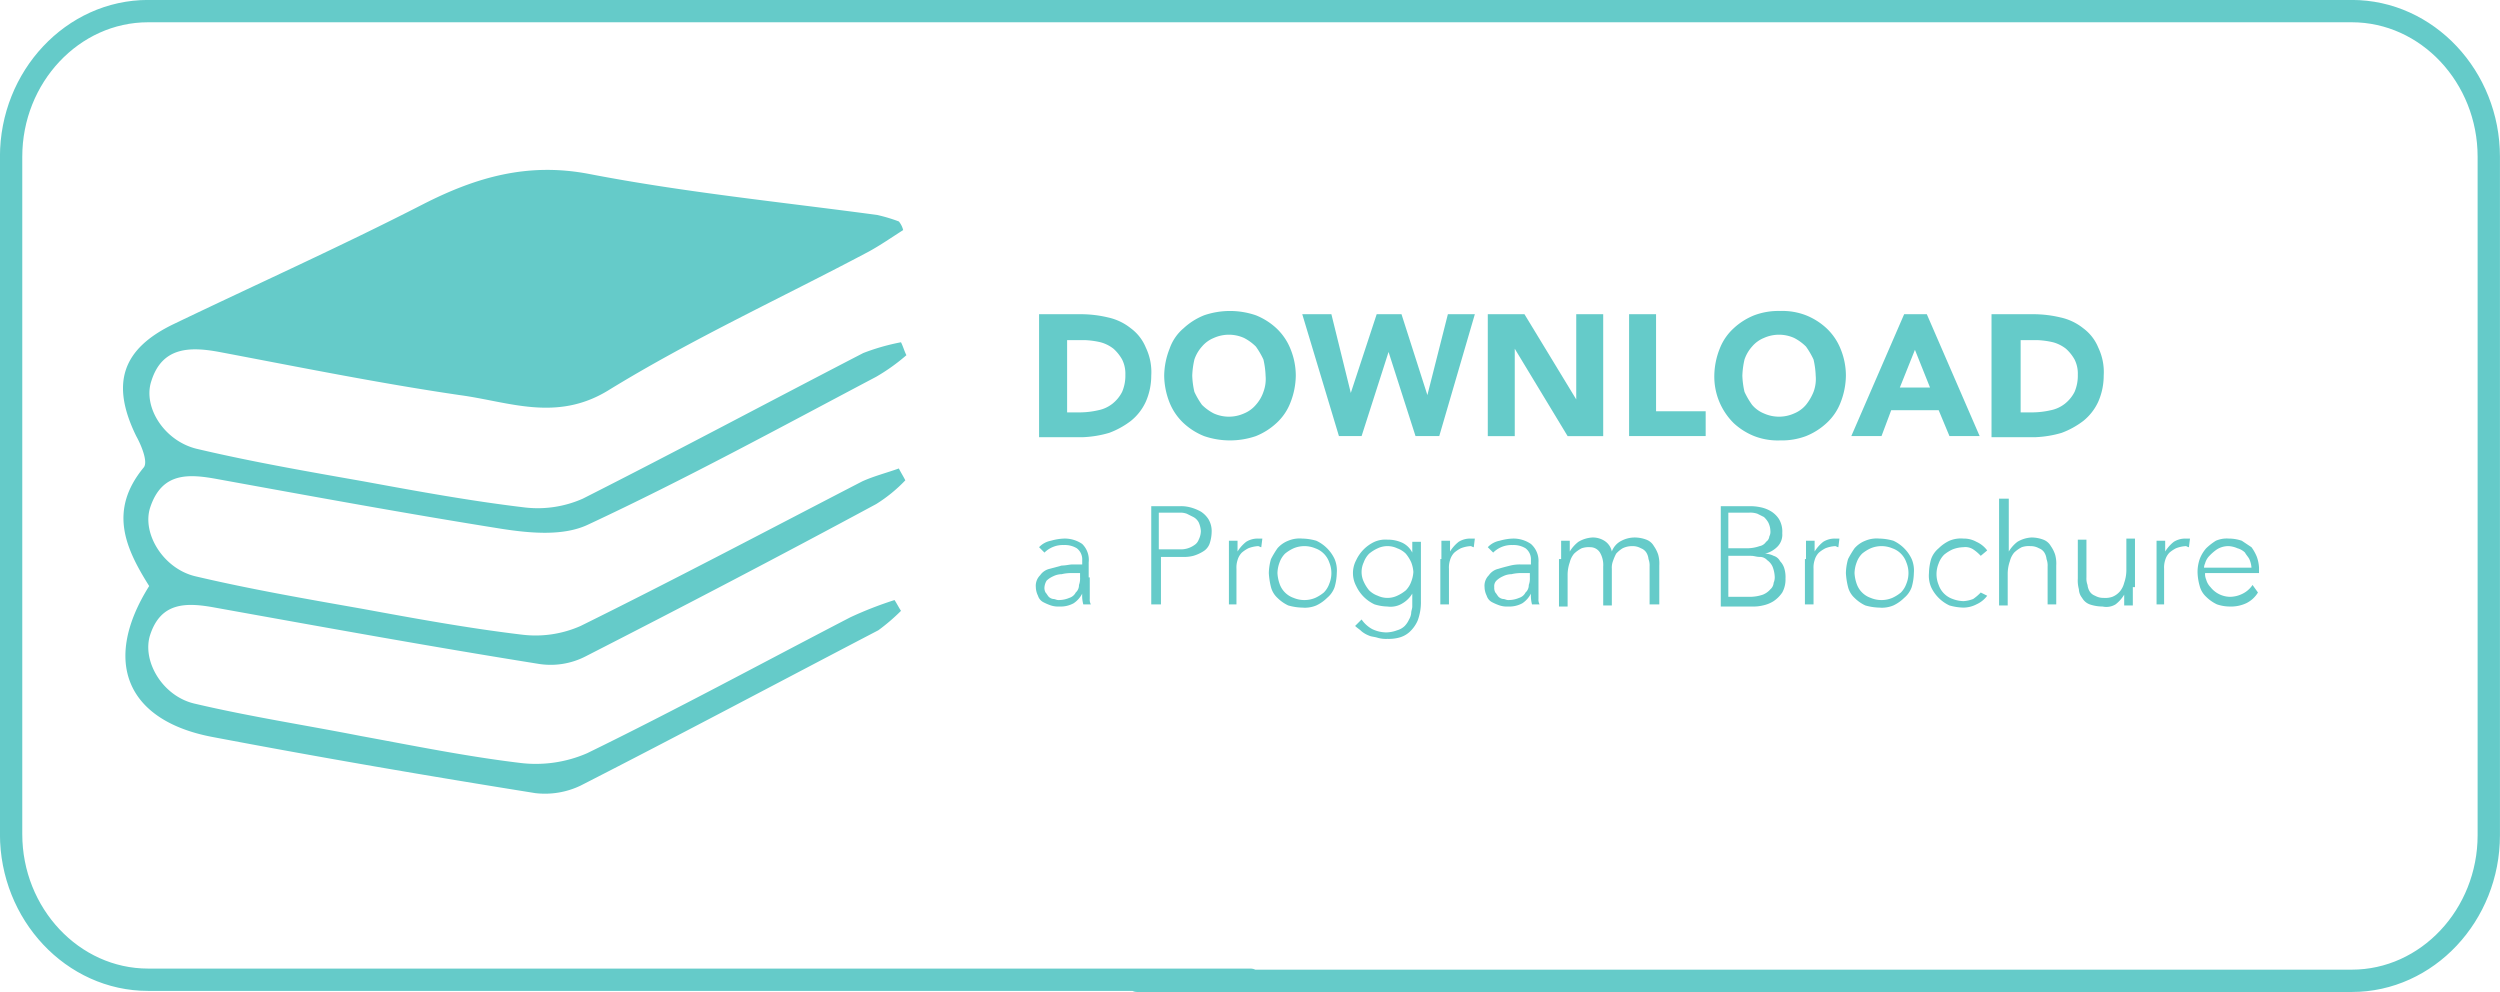 <svg xmlns="http://www.w3.org/2000/svg" viewBox="0 0 231.77 91.97"><defs><style>.a{fill:none;stroke:#65cbc9;stroke-linecap:round;stroke-miterlimit:10;stroke-width:2.07px;}.b{fill:#65cbc9;}</style></defs><title>hard-floor-download</title><path class="a" d="M117,92.6H14.8c-7,0-12.7-6.1-12.7-13.5V16.3C2.1,8.9,7.8,2.8,14.8,2.8H219.1c7,0,12.7,6.1,12.7,13.5V79.2c0,7.4-5.7,13.5-12.7,13.5H106.5" transform="translate(-1.07 -1.77)"/><path class="b" d="M97.5,30.9h3.7a10.9,10.9,0,0,1,2.6.3,5.12,5.12,0,0,1,2.1,1,4.2,4.2,0,0,1,1.4,1.8,5.26,5.26,0,0,1,.5,2.6,6,6,0,0,1-.5,2.4,4.89,4.89,0,0,1-1.4,1.8,7.81,7.81,0,0,1-2,1.1,10,10,0,0,1-2.4.4H97.4V30.9h0.1ZM100,40h1.3a7.77,7.77,0,0,0,1.6-.2,3.1,3.1,0,0,0,1.3-.6,3.33,3.33,0,0,0,.9-1.1,3.81,3.81,0,0,0,.3-1.6,2.9,2.9,0,0,0-.3-1.4,3.92,3.92,0,0,0-.8-1,3.38,3.38,0,0,0-1.2-.6,7.72,7.72,0,0,0-1.5-.2H100V40Z" transform="translate(-1.07 -1.77)"/><path class="b" d="M109,36.6a7,7,0,0,1,.5-2.5,4.31,4.31,0,0,1,1.3-1.9,6.15,6.15,0,0,1,1.9-1.2,7.4,7.4,0,0,1,4.8,0,6.15,6.15,0,0,1,1.9,1.2,5.33,5.33,0,0,1,1.3,1.9,6.55,6.55,0,0,1,.5,2.5,7,7,0,0,1-.5,2.5,5,5,0,0,1-1.3,1.9,6.15,6.15,0,0,1-1.9,1.2,7.4,7.4,0,0,1-4.8,0,6.15,6.15,0,0,1-1.9-1.2,5.33,5.33,0,0,1-1.3-1.9A7,7,0,0,1,109,36.6Zm2.6,0a7.72,7.72,0,0,0,.2,1.5,7.46,7.46,0,0,0,.7,1.2,4.44,4.44,0,0,0,1.1.8,3.42,3.42,0,0,0,2.8,0,2.84,2.84,0,0,0,1.1-.8,3.46,3.46,0,0,0,.7-1.2,3.42,3.42,0,0,0,.2-1.5,7.72,7.72,0,0,0-.2-1.5,7.46,7.46,0,0,0-.7-1.2,4.44,4.44,0,0,0-1.1-.8,3.42,3.42,0,0,0-2.8,0,2.84,2.84,0,0,0-1.1.8,3.46,3.46,0,0,0-.7,1.2A7.72,7.72,0,0,0,111.6,36.6Z" transform="translate(-1.07 -1.77)"/><path class="b" d="M121.8,30.9h2.7l1.8,7.3h0l2.4-7.3H131l2.4,7.5h0l1.9-7.5h2.5l-3.3,11.3h-2.2l-2.5-7.8h0l-2.5,7.8h-2.1Z" transform="translate(-1.07 -1.77)"/><path class="b" d="M139,30.9h3.4l4.8,7.9h0V30.9h2.5V42.2h-3.3l-4.9-8.1h0v8.1H139V30.9Z" transform="translate(-1.07 -1.77)"/><path class="b" d="M152.1,30.9h2.5v9h4.6v2.3h-7.1V30.9Z" transform="translate(-1.07 -1.77)"/><path class="b" d="M160,36.6a7,7,0,0,1,.5-2.5,5,5,0,0,1,1.3-1.9,6.15,6.15,0,0,1,1.9-1.2,6.37,6.37,0,0,1,2.4-.4,6.05,6.05,0,0,1,2.4.4,6.15,6.15,0,0,1,1.9,1.2,5.33,5.33,0,0,1,1.3,1.9,6.55,6.55,0,0,1,.5,2.5,7,7,0,0,1-.5,2.5,5,5,0,0,1-1.3,1.9,6.15,6.15,0,0,1-1.9,1.2,6.37,6.37,0,0,1-2.4.4,6.05,6.05,0,0,1-2.4-.4,6.15,6.15,0,0,1-1.9-1.2A6.07,6.07,0,0,1,160,36.6Zm2.6,0a7.72,7.72,0,0,0,.2,1.5,7.46,7.46,0,0,0,.7,1.2,2.84,2.84,0,0,0,1.1.8,3.42,3.42,0,0,0,2.8,0,2.84,2.84,0,0,0,1.1-.8,4.73,4.73,0,0,0,.7-1.2,3.42,3.42,0,0,0,.2-1.5,7.72,7.72,0,0,0-.2-1.5,7.46,7.46,0,0,0-.7-1.2,4.44,4.44,0,0,0-1.1-.8,3.42,3.42,0,0,0-2.8,0,2.84,2.84,0,0,0-1.1.8,3.46,3.46,0,0,0-.7,1.2A7.72,7.72,0,0,0,162.6,36.6Z" transform="translate(-1.07 -1.77)"/><path class="b" d="M177.6,30.9h2.1l4.9,11.3h-2.8l-1-2.4h-4.4l-0.9,2.4h-2.8Zm1,3.3-1.4,3.5H180Z" transform="translate(-1.07 -1.77)"/><path class="b" d="M185.8,30.9h3.7a10.9,10.9,0,0,1,2.6.3,5.12,5.12,0,0,1,2.1,1,4.19,4.19,0,0,1,1.4,1.8,5.26,5.26,0,0,1,.5,2.6,6,6,0,0,1-.5,2.4,4.89,4.89,0,0,1-1.4,1.8,7.81,7.81,0,0,1-2,1.1,10,10,0,0,1-2.4.4h-4.1V30.9h0.1Zm2.5,9.1h1.3a7.77,7.77,0,0,0,1.6-.2,3.1,3.1,0,0,0,1.3-.6,3.33,3.33,0,0,0,.9-1.1,3.81,3.81,0,0,0,.3-1.6,2.9,2.9,0,0,0-.3-1.4,3.92,3.92,0,0,0-.8-1,3.38,3.38,0,0,0-1.2-.6,7.72,7.72,0,0,0-1.5-.2h-1.5V40h-0.1Z" transform="translate(-1.07 -1.77)"/><path class="b" d="M102.1,55.3v2a0.9,0.9,0,0,0,.1.5h-0.7a3.08,3.08,0,0,1-.1-1h0a2.36,2.36,0,0,1-.8.9,2.5,2.5,0,0,1-1.3.3,2.2,2.2,0,0,1-.8-0.1,4.87,4.87,0,0,1-.7-0.3,1,1,0,0,1-.5-0.6,1.88,1.88,0,0,1-.2-0.8,1.37,1.37,0,0,1,.4-1.1,1.46,1.46,0,0,1,.9-0.6l1.1-.3c0.4,0,.7-0.1,1-0.1h0.9V53.7a1.29,1.29,0,0,0-.5-1.1,2.13,2.13,0,0,0-1.2-.3,2.41,2.41,0,0,0-1.8.7l-0.5-.5a2,2,0,0,1,1.1-.6,5,5,0,0,1,1.2-.2,2.86,2.86,0,0,1,1.7.5,2.06,2.06,0,0,1,.6,1.7v1.4h0.1Zm-1.6-.4a3.75,3.75,0,0,0-1,.1,1.88,1.88,0,0,0-.8.2,2.09,2.09,0,0,0-.6.4,1.42,1.42,0,0,0-.2.6,0.9,0.9,0,0,0,.1.5c0.1,0.1.2,0.3,0.3,0.4a0.76,0.76,0,0,0,.4.2c0.2,0,.3.1,0.5,0.1a2.51,2.51,0,0,0,1-.2,1,1,0,0,0,.6-0.5,0.91,0.91,0,0,0,.3-0.7,1.7,1.7,0,0,0,.1-0.7V54.9h-0.7Z" transform="translate(-1.07 -1.77)"/><path class="b" d="M107.7,48.7h2.7a3.4,3.4,0,0,1,1,.1,4.18,4.18,0,0,1,1,.4,2.34,2.34,0,0,1,.7.7,2.13,2.13,0,0,1,.3,1.2,3.59,3.59,0,0,1-.2,1.1,1.41,1.41,0,0,1-.6.7,3.55,3.55,0,0,1-.9.4,3.4,3.4,0,0,1-1,.1h-2v4.4h-0.9V48.7h-0.1Zm0.9,4h1.9a2.15,2.15,0,0,0,1.3-.4,1,1,0,0,0,.4-0.5,1.88,1.88,0,0,0,.2-0.8,2.35,2.35,0,0,0-.2-0.8,1.21,1.21,0,0,0-.5-0.5l-0.6-.3a1.7,1.7,0,0,0-.7-0.1h-1.9v3.4h0.1Z" transform="translate(-1.07 -1.77)"/><path class="b" d="M115,53.6V51.9h0.8v1a3.45,3.45,0,0,1,.8-0.9,2,2,0,0,1,1.1-.3h0.4l-0.1.8c-0.1,0-.2-0.1-0.3-0.1a2.92,2.92,0,0,0-.9.2,3.11,3.11,0,0,0-.6.4,1.61,1.61,0,0,0-.4.7,2.2,2.2,0,0,0-.1.8v3.3H115V53.6Z" transform="translate(-1.07 -1.77)"/><path class="b" d="M118.7,54.9a5.07,5.07,0,0,1,.2-1.3,8.79,8.79,0,0,1,.6-1,2.55,2.55,0,0,1,1-.7,2.74,2.74,0,0,1,1.3-.2,5.07,5.07,0,0,1,1.3.2,3.51,3.51,0,0,1,1.7,1.7,2.74,2.74,0,0,1,.2,1.3,5.07,5.07,0,0,1-.2,1.3,2.29,2.29,0,0,1-.7,1,3.59,3.59,0,0,1-1,.7,2.74,2.74,0,0,1-1.3.2,5.07,5.07,0,0,1-1.3-.2,3.59,3.59,0,0,1-1-.7,2.07,2.07,0,0,1-.6-1A6.88,6.88,0,0,1,118.7,54.9Zm0.8,0a3.55,3.55,0,0,0,.2,1,2.1,2.1,0,0,0,1.3,1.3,2.6,2.6,0,0,0,2,0,3.51,3.51,0,0,0,.8-0.5,2.18,2.18,0,0,0,.5-0.8,2.6,2.6,0,0,0,0-2,2.1,2.1,0,0,0-1.3-1.3,2.6,2.6,0,0,0-2,0,3.51,3.51,0,0,0-.8.5,2.18,2.18,0,0,0-.5.8A3,3,0,0,0,119.5,54.9Z" transform="translate(-1.07 -1.77)"/><path class="b" d="M132.8,57.5a4.84,4.84,0,0,1-.3,1.8,3.13,3.13,0,0,1-.8,1.1,2.35,2.35,0,0,1-1,.5,3.75,3.75,0,0,1-1,.1,2.77,2.77,0,0,1-.9-0.1c-0.3-.1-0.6-0.1-0.8-0.2a2.51,2.51,0,0,1-.7-0.4c-0.2-.2-0.4-0.3-0.6-0.5l0.6-.6a2.84,2.84,0,0,0,1,.9,3.08,3.08,0,0,0,1.3.3,3,3,0,0,0,1-.2,1.61,1.61,0,0,0,.7-0.4,2.09,2.09,0,0,0,.4-0.6,1.42,1.42,0,0,0,.2-0.6c0-.2.1-0.4,0.1-0.6V56.8h0a2.58,2.58,0,0,1-.9.9,2.09,2.09,0,0,1-1.4.3,4.3,4.3,0,0,1-1.2-.2,3.51,3.51,0,0,1-1.7-1.7,2.55,2.55,0,0,1,0-2.4,3.51,3.51,0,0,1,1.7-1.7,2.54,2.54,0,0,1,1.2-.2,3.19,3.19,0,0,1,1.4.3,2,2,0,0,1,.9.9h0V52h0.8v5.5Zm-0.7-2.7a2.92,2.92,0,0,0-.2-0.9,3.51,3.51,0,0,0-.5-0.8,2.18,2.18,0,0,0-.8-0.5,2.12,2.12,0,0,0-1.8,0,3.51,3.51,0,0,0-.8.5,2.18,2.18,0,0,0-.5.8,2.13,2.13,0,0,0,0,1.8,3.51,3.51,0,0,0,.5.8,2.18,2.18,0,0,0,.8.5,2.12,2.12,0,0,0,1.8,0,3.51,3.51,0,0,0,.8-0.5,2.18,2.18,0,0,0,.5-0.8A2.92,2.92,0,0,0,132.1,54.8Z" transform="translate(-1.07 -1.77)"/><path class="b" d="M134.7,53.6V51.9h0.8v1a3.45,3.45,0,0,1,.8-0.9,2,2,0,0,1,1.1-.3h0.4l-0.1.8c-0.1,0-.2-0.1-0.3-0.1a2.92,2.92,0,0,0-.9.2,3.11,3.11,0,0,0-.6.4,1.61,1.61,0,0,0-.4.7,2.2,2.2,0,0,0-.1.8v3.3h-0.8V53.6h0.1Z" transform="translate(-1.07 -1.77)"/><path class="b" d="M143.7,55.3v2a0.9,0.9,0,0,0,.1.5h-0.7a3.08,3.08,0,0,1-.1-1h0a2.36,2.36,0,0,1-.8.9,2.5,2.5,0,0,1-1.3.3,2.2,2.2,0,0,1-.8-0.1,4.87,4.87,0,0,1-.7-0.3,1,1,0,0,1-.5-0.6,1.88,1.88,0,0,1-.2-0.8,1.37,1.37,0,0,1,.4-1.1,1.46,1.46,0,0,1,.9-0.6c0.3-.1.7-0.2,1.1-0.3a3.75,3.75,0,0,1,1-.1H143V53.7a1.29,1.29,0,0,0-.5-1.1,2.13,2.13,0,0,0-1.2-.3,2.41,2.41,0,0,0-1.8.7l-0.5-.5a2,2,0,0,1,1.1-.6,5,5,0,0,1,1.2-.2,2.86,2.86,0,0,1,1.7.5,2.09,2.09,0,0,1,.7,1.7v1.4h0Zm-1.5-.4a3.75,3.75,0,0,0-1,.1,1.88,1.88,0,0,0-.8.2,2.09,2.09,0,0,0-.6.4,0.73,0.73,0,0,0-.2.6,0.9,0.9,0,0,0,.1.5c0.1,0.1.2,0.3,0.3,0.4a0.76,0.76,0,0,0,.4.2c0.2,0,.3.1,0.5,0.1a2.51,2.51,0,0,0,1-.2,1,1,0,0,0,.6-0.5,0.91,0.91,0,0,0,.3-0.7,1.7,1.7,0,0,0,.1-0.7V54.9h-0.7Z" transform="translate(-1.07 -1.77)"/><path class="b" d="M145.8,53.6V51.9h0.8v1h0a3.24,3.24,0,0,1,.8-0.9,2.84,2.84,0,0,1,1.3-.4,2,2,0,0,1,1.1.3,1.53,1.53,0,0,1,.7,1,1.79,1.79,0,0,1,.9-1,2.66,2.66,0,0,1,1.2-.3,3.09,3.09,0,0,1,1.1.2,1.34,1.34,0,0,1,.7.6,3,3,0,0,1,.4.8,3.08,3.08,0,0,1,.1,1v3.6H154V54.3a1.7,1.7,0,0,0-.1-0.7,1.42,1.42,0,0,0-.2-0.6,1,1,0,0,0-.5-0.4,1.55,1.55,0,0,0-.8-0.2,2,2,0,0,0-.9.2,2.65,2.65,0,0,0-.6.5,4.88,4.88,0,0,0-.3.7,1.7,1.7,0,0,0-.1.7v3.4h-0.8V54.3a2.27,2.27,0,0,0-.3-1.3,1.05,1.05,0,0,0-.9-0.5,2,2,0,0,0-.8.1,3,3,0,0,0-.7.5,2,2,0,0,0-.4.8,3.6,3.6,0,0,0-.2,1.1v3h-0.8V53.6h0.2Z" transform="translate(-1.07 -1.77)"/><path class="b" d="M160.5,48.7h2.7a4.48,4.48,0,0,1,1.1.1,3,3,0,0,1,1,.4,2.34,2.34,0,0,1,.7.7,2.27,2.27,0,0,1,.3,1.3,1.59,1.59,0,0,1-.4,1.2,2.4,2.4,0,0,1-1.2.7h0a1.88,1.88,0,0,1,.8.2,1,1,0,0,1,.6.5,1.61,1.61,0,0,1,.4.7,2.77,2.77,0,0,1,.1.9,2.5,2.5,0,0,1-.3,1.3,3,3,0,0,1-.8.8,3,3,0,0,1-1,.4,3.75,3.75,0,0,1-1,.1h-2.9V48.7h-0.1Zm0.8,3.9h1.8a3.59,3.59,0,0,0,1.1-.2,0.92,0.92,0,0,0,.6-0.4,0.68,0.68,0,0,0,.3-0.5,0.9,0.9,0,0,0,.1-0.5,1.88,1.88,0,0,0-.2-0.8,2.18,2.18,0,0,0-.4-0.5l-0.6-.3a2,2,0,0,0-.8-0.1h-1.9v3.3h0Zm0,4.5h2a3.73,3.73,0,0,0,1.2-.2,1.79,1.79,0,0,0,.7-0.5,0.86,0.86,0,0,0,.3-0.6,1.27,1.27,0,0,0,.1-0.6,2.92,2.92,0,0,0-.2-0.9,1.47,1.47,0,0,0-.5-0.6,0.91,0.91,0,0,0-.7-0.3c-0.3,0-.5-0.1-0.8-0.1h-2.1v3.8Z" transform="translate(-1.07 -1.77)"/><path class="b" d="M168.5,53.6V51.9h0.8v1a3.45,3.45,0,0,1,.8-0.9,2,2,0,0,1,1.1-.3h0.4l-0.1.8c-0.1,0-.2-0.1-0.3-0.1a2.92,2.92,0,0,0-.9.2,3.11,3.11,0,0,0-.6.4,1.61,1.61,0,0,0-.4.7,2.2,2.2,0,0,0-.1.8v3.3h-0.8V53.6h0.1Z" transform="translate(-1.07 -1.77)"/><path class="b" d="M172.2,54.9a5.07,5.07,0,0,1,.2-1.3,8.79,8.79,0,0,1,.6-1,2.55,2.55,0,0,1,1-.7,2.74,2.74,0,0,1,1.3-.2,5.07,5.07,0,0,1,1.3.2,3.51,3.51,0,0,1,1.7,1.7,2.74,2.74,0,0,1,.2,1.3,5.07,5.07,0,0,1-.2,1.3,2.29,2.29,0,0,1-.7,1,3.59,3.59,0,0,1-1,.7,2.74,2.74,0,0,1-1.3.2,5.07,5.07,0,0,1-1.3-.2,3.59,3.59,0,0,1-1-.7,2.07,2.07,0,0,1-.6-1A6.88,6.88,0,0,1,172.2,54.9Zm0.8,0a3.55,3.55,0,0,0,.2,1,2.1,2.1,0,0,0,1.3,1.3,2.6,2.6,0,0,0,2,0,3.51,3.51,0,0,0,.8-0.5,2.18,2.18,0,0,0,.5-0.8,2.6,2.6,0,0,0,0-2,2.1,2.1,0,0,0-1.3-1.3,2.6,2.6,0,0,0-2,0,3.51,3.51,0,0,0-.8.5,2.18,2.18,0,0,0-.5.8A3,3,0,0,0,173,54.9Z" transform="translate(-1.07 -1.77)"/><path class="b" d="M185.3,57a2.54,2.54,0,0,1-1,.8,2.66,2.66,0,0,1-1.2.3,5.07,5.07,0,0,1-1.3-.2,3.51,3.51,0,0,1-1.7-1.7,2.74,2.74,0,0,1-.2-1.3,5.07,5.07,0,0,1,.2-1.3,2.29,2.29,0,0,1,.7-1,3.59,3.59,0,0,1,1-.7,2.74,2.74,0,0,1,1.3-.2,2.38,2.38,0,0,1,1.2.3,2.54,2.54,0,0,1,1,.8l-0.6.5a3.74,3.74,0,0,0-.7-0.6,1.34,1.34,0,0,0-.9-0.2,3,3,0,0,0-1,.2,3.51,3.51,0,0,0-.8.5,2.18,2.18,0,0,0-.5.8,2.6,2.6,0,0,0,0,2,2.1,2.1,0,0,0,1.3,1.3,3,3,0,0,0,1,.2,2.92,2.92,0,0,0,.9-0.2,4.35,4.35,0,0,0,.7-0.6Z" transform="translate(-1.07 -1.77)"/><path class="b" d="M186.5,48h0.8v4.9h0a3.24,3.24,0,0,1,.8-0.9,2.84,2.84,0,0,1,1.3-.4,3.09,3.09,0,0,1,1.1.2,1.34,1.34,0,0,1,.7.6,3,3,0,0,1,.4.8,3.08,3.08,0,0,1,.1,1v3.6h-0.8V54.3a1.7,1.7,0,0,0-.1-0.7,1.42,1.42,0,0,0-.2-0.6,1,1,0,0,0-.5-0.4,1.55,1.55,0,0,0-.8-0.2,2,2,0,0,0-.8.1,3,3,0,0,0-.7.5,2,2,0,0,0-.4.8,3.6,3.6,0,0,0-.2,1.1v3h-0.8V48h0.1Z" transform="translate(-1.07 -1.77)"/><path class="b" d="M198.8,56.2v1.7H198v-1h0a3.24,3.24,0,0,1-.8.9,1.64,1.64,0,0,1-1.2.2,3.73,3.73,0,0,1-1.2-.2,1.34,1.34,0,0,1-.7-0.6,1.33,1.33,0,0,1-.3-0.8,3.08,3.08,0,0,1-.1-1V51.8h0.8v3.5a1.7,1.7,0,0,0,.1.7,1.42,1.42,0,0,0,.2.6,1,1,0,0,0,.5.4,1.55,1.55,0,0,0,.8.2,2,2,0,0,0,.8-0.1,1.79,1.79,0,0,0,.7-0.5,2,2,0,0,0,.4-0.8,3.6,3.6,0,0,0,.2-1.1v-3H199v4.5h-0.2Z" transform="translate(-1.07 -1.77)"/><path class="b" d="M201,53.6V51.9h0.8v1a3.45,3.45,0,0,1,.8-0.9,2,2,0,0,1,1.1-.3h0.4l-0.1.8c-0.1,0-.2-0.1-0.3-0.1a2.92,2.92,0,0,0-.9.2,3.11,3.11,0,0,0-.6.4,1.61,1.61,0,0,0-.4.7,2.2,2.2,0,0,0-.1.8v3.3H201V53.6Z" transform="translate(-1.07 -1.77)"/><path class="b" d="M210.4,56.7a2.59,2.59,0,0,1-1.1,1,3.34,3.34,0,0,1-1.5.3,3.73,3.73,0,0,1-1.2-.2,3.59,3.59,0,0,1-1-.7,2.07,2.07,0,0,1-.6-1,5.07,5.07,0,0,1-.2-1.3,3.73,3.73,0,0,1,.2-1.2,3.33,3.33,0,0,1,.6-1,5.5,5.5,0,0,1,.9-0.7,2.54,2.54,0,0,1,1.2-.2,3.73,3.73,0,0,1,1.2.2l0.9,0.6a4.05,4.05,0,0,1,.5.9,3.55,3.55,0,0,1,.2,1v0.5h-5a1.27,1.27,0,0,0,.1.6,1.61,1.61,0,0,0,.4.7,2.35,2.35,0,0,0,1.8.9,2.66,2.66,0,0,0,1.2-.3,2.36,2.36,0,0,0,.9-0.8Zm-0.6-2.3a2.35,2.35,0,0,0-.2-0.8c-0.1-.2-0.3-0.4-0.4-0.6a1.61,1.61,0,0,0-.7-0.4,2.35,2.35,0,0,0-.8-0.2,2,2,0,0,0-1.1.3,4.35,4.35,0,0,0-.7.6,1.61,1.61,0,0,0-.4.7,1,1,0,0,0-.1.4h4.4Z" transform="translate(-1.07 -1.77)"/><path class="b" d="M84.8,23.1c-1.1.7-2.1,1.4-3.2,2C73.5,29.4,65.2,33.2,57.4,38c-4.8,2.9-9.2,1-13.7.4-7.5-1.1-14.9-2.6-22.3-4-2.7-.5-5.3-0.5-6.3,2.7-0.8,2.4,1.2,5.6,4.3,6.3,5.1,1.2,10.3,2.1,15.4,3,4.9,0.9,9.8,1.8,14.8,2.4a10.3,10.3,0,0,0,5.5-.8c8.7-4.4,17.3-9,26-13.5a20.14,20.14,0,0,1,3.5-1c0.2,0.4.3,0.8,0.5,1.2a17.91,17.91,0,0,1-2.8,2c-8.9,4.7-17.7,9.5-26.7,13.7-2.3,1.1-5.4.8-8,.4-8.8-1.4-17.5-3-26.3-4.6-2.7-.5-5.2-0.7-6.3,2.6-0.8,2.4,1.2,5.7,4.2,6.4,5.1,1.2,10.3,2.1,15.4,3,4.9,0.9,9.8,1.8,14.8,2.4a10.3,10.3,0,0,0,5.5-.8c8.7-4.3,17.4-8.9,26.1-13.4,1.1-.5,2.3-0.8,3.4-1.2,0.2,0.4.4,0.7,0.6,1.1a13.72,13.72,0,0,1-2.7,2.2C73.4,53.3,64.4,58,55.4,62.6a7.08,7.08,0,0,1-4.5.7C40.9,61.7,31,59.9,21,58.1c-2.7-.5-5-0.5-6,2.5-0.8,2.4,1.1,5.7,4.1,6.4,5.1,1.2,10.3,2,15.4,3,4.9,0.9,9.8,1.9,14.8,2.5a11.92,11.92,0,0,0,6.2-.9c8.2-4,16.3-8.4,24.4-12.6A34.68,34.68,0,0,1,84,57.4c0.2,0.3.4,0.7,0.6,1a18.11,18.11,0,0,1-2.1,1.8C73.3,65,64.1,69.9,54.9,74.6a7.65,7.65,0,0,1-4.2.7c-10-1.6-19.9-3.3-29.9-5.2-8-1.5-10.3-7-5.9-14-2.2-3.5-3.8-7-.5-11,0.4-.5-0.2-2-0.7-2.9-2.4-4.9-1.3-8.1,3.5-10.4,7.7-3.7,15.5-7.2,23.1-11.1,4.9-2.5,9.7-3.9,15.4-2.8,8.8,1.7,17.8,2.6,26.7,3.8a15.19,15.19,0,0,1,2,.6A2,2,0,0,1,84.8,23.1Z" transform="translate(-1.07 -1.77)"/></svg>